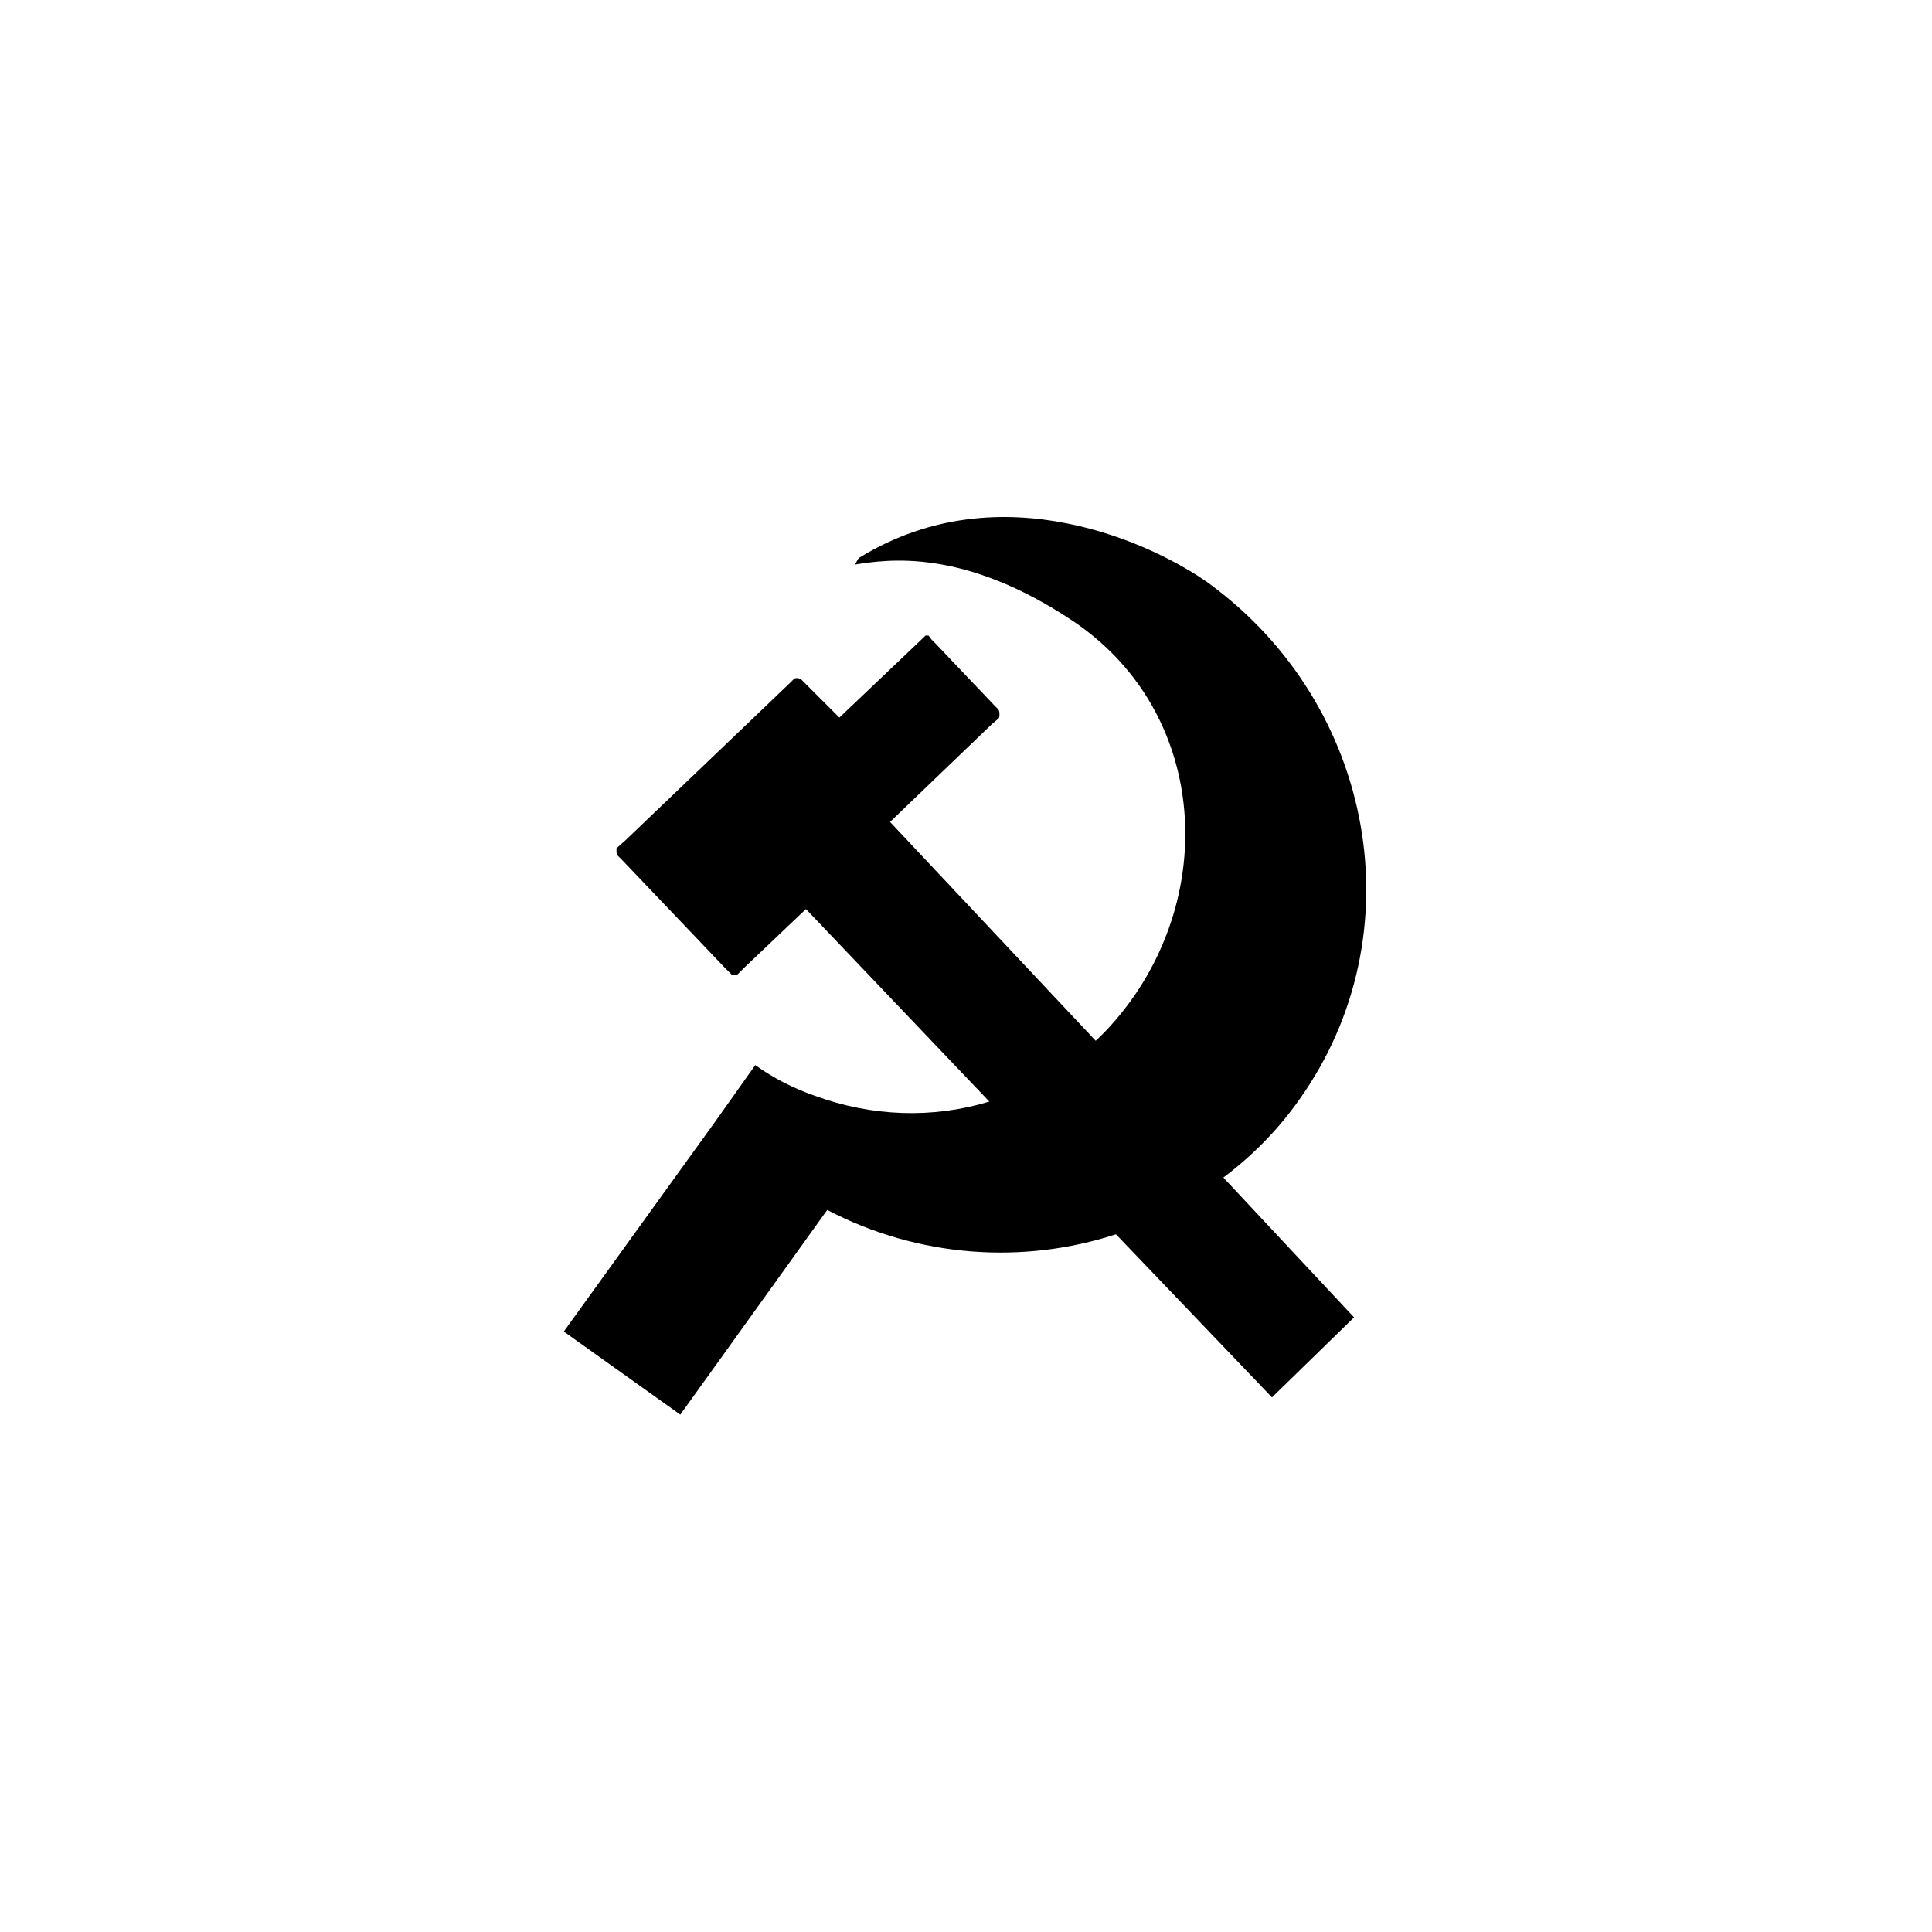 <svg xmlns="http://www.w3.org/2000/svg" width="500" height="500" viewBox="0 0 500 500"><g transform="translate(145.912,133.803)translate(103.838,116.151)rotate(0)translate(-103.838,-116.151) scale(2.622,2.622)" opacity="1"><defs class="defs"/><path transform="translate(-10,-7.003)" d="M82.6,64.5c11.6,-16.3 7.5,-39 -9,-51c-5.2,-3.7 -20.4,-11.1 -34.4,-2.5c-0.2,0.1 -0.3,0.5 -0.5,0.7c3.2,-0.5 10.7,-1.7 21.6,5.6c12.6,8.5 14.3,25.4 5.7,37.4c-1.1,1.5 -2.2,2.8 -3.5,4l-20.3,-21.6l10.1,-9.7l0.6,-0.5c0.1,-0.1 0.1,-0.3 0.1,-0.4c0,-0.2 0,-0.3 -0.1,-0.5l-0.4,-0.4l-5.8,-6.1l-0.4,-0.4v0l-0.3,-0.4h-0.1c-0.1,0 -0.1,0 -0.2,0l-0.3,0.3l-8.2,7.8l-3.2,-3.2l-0.6,-0.6c-0.1,0 -0.2,-0.1 -0.3,-0.1c-0.2,0 -0.3,0 -0.4,0.1l-0.4,0.4l-16.2,15.5l-0.9,0.8c0,0.1 0,0.1 0,0.2c0,0.2 0,0.3 0.1,0.5l0.4,0.4l10.2,10.7l0.7,0.7c0.1,0 0.2,0 0.3,0c0.1,0 0.2,0 0.3,-0.1l0.6,-0.6l6.1,-5.8l18.1,19c-5.6,1.7 -11.6,1.5 -17.3,-0.6c-2,-0.7 -4,-1.7 -5.8,-3l-3.9,5.5l-15,20.8l11.5,8.2l14.5,-20.2c9,4.7 19.3,5.4 28.5,2.4l15.4,16.1l8.1,-7.9l-12.9,-13.8c2.8,-2.1 5.4,-4.7 7.5,-7.7" fill="#000000" class="fill c1"/></g></svg>